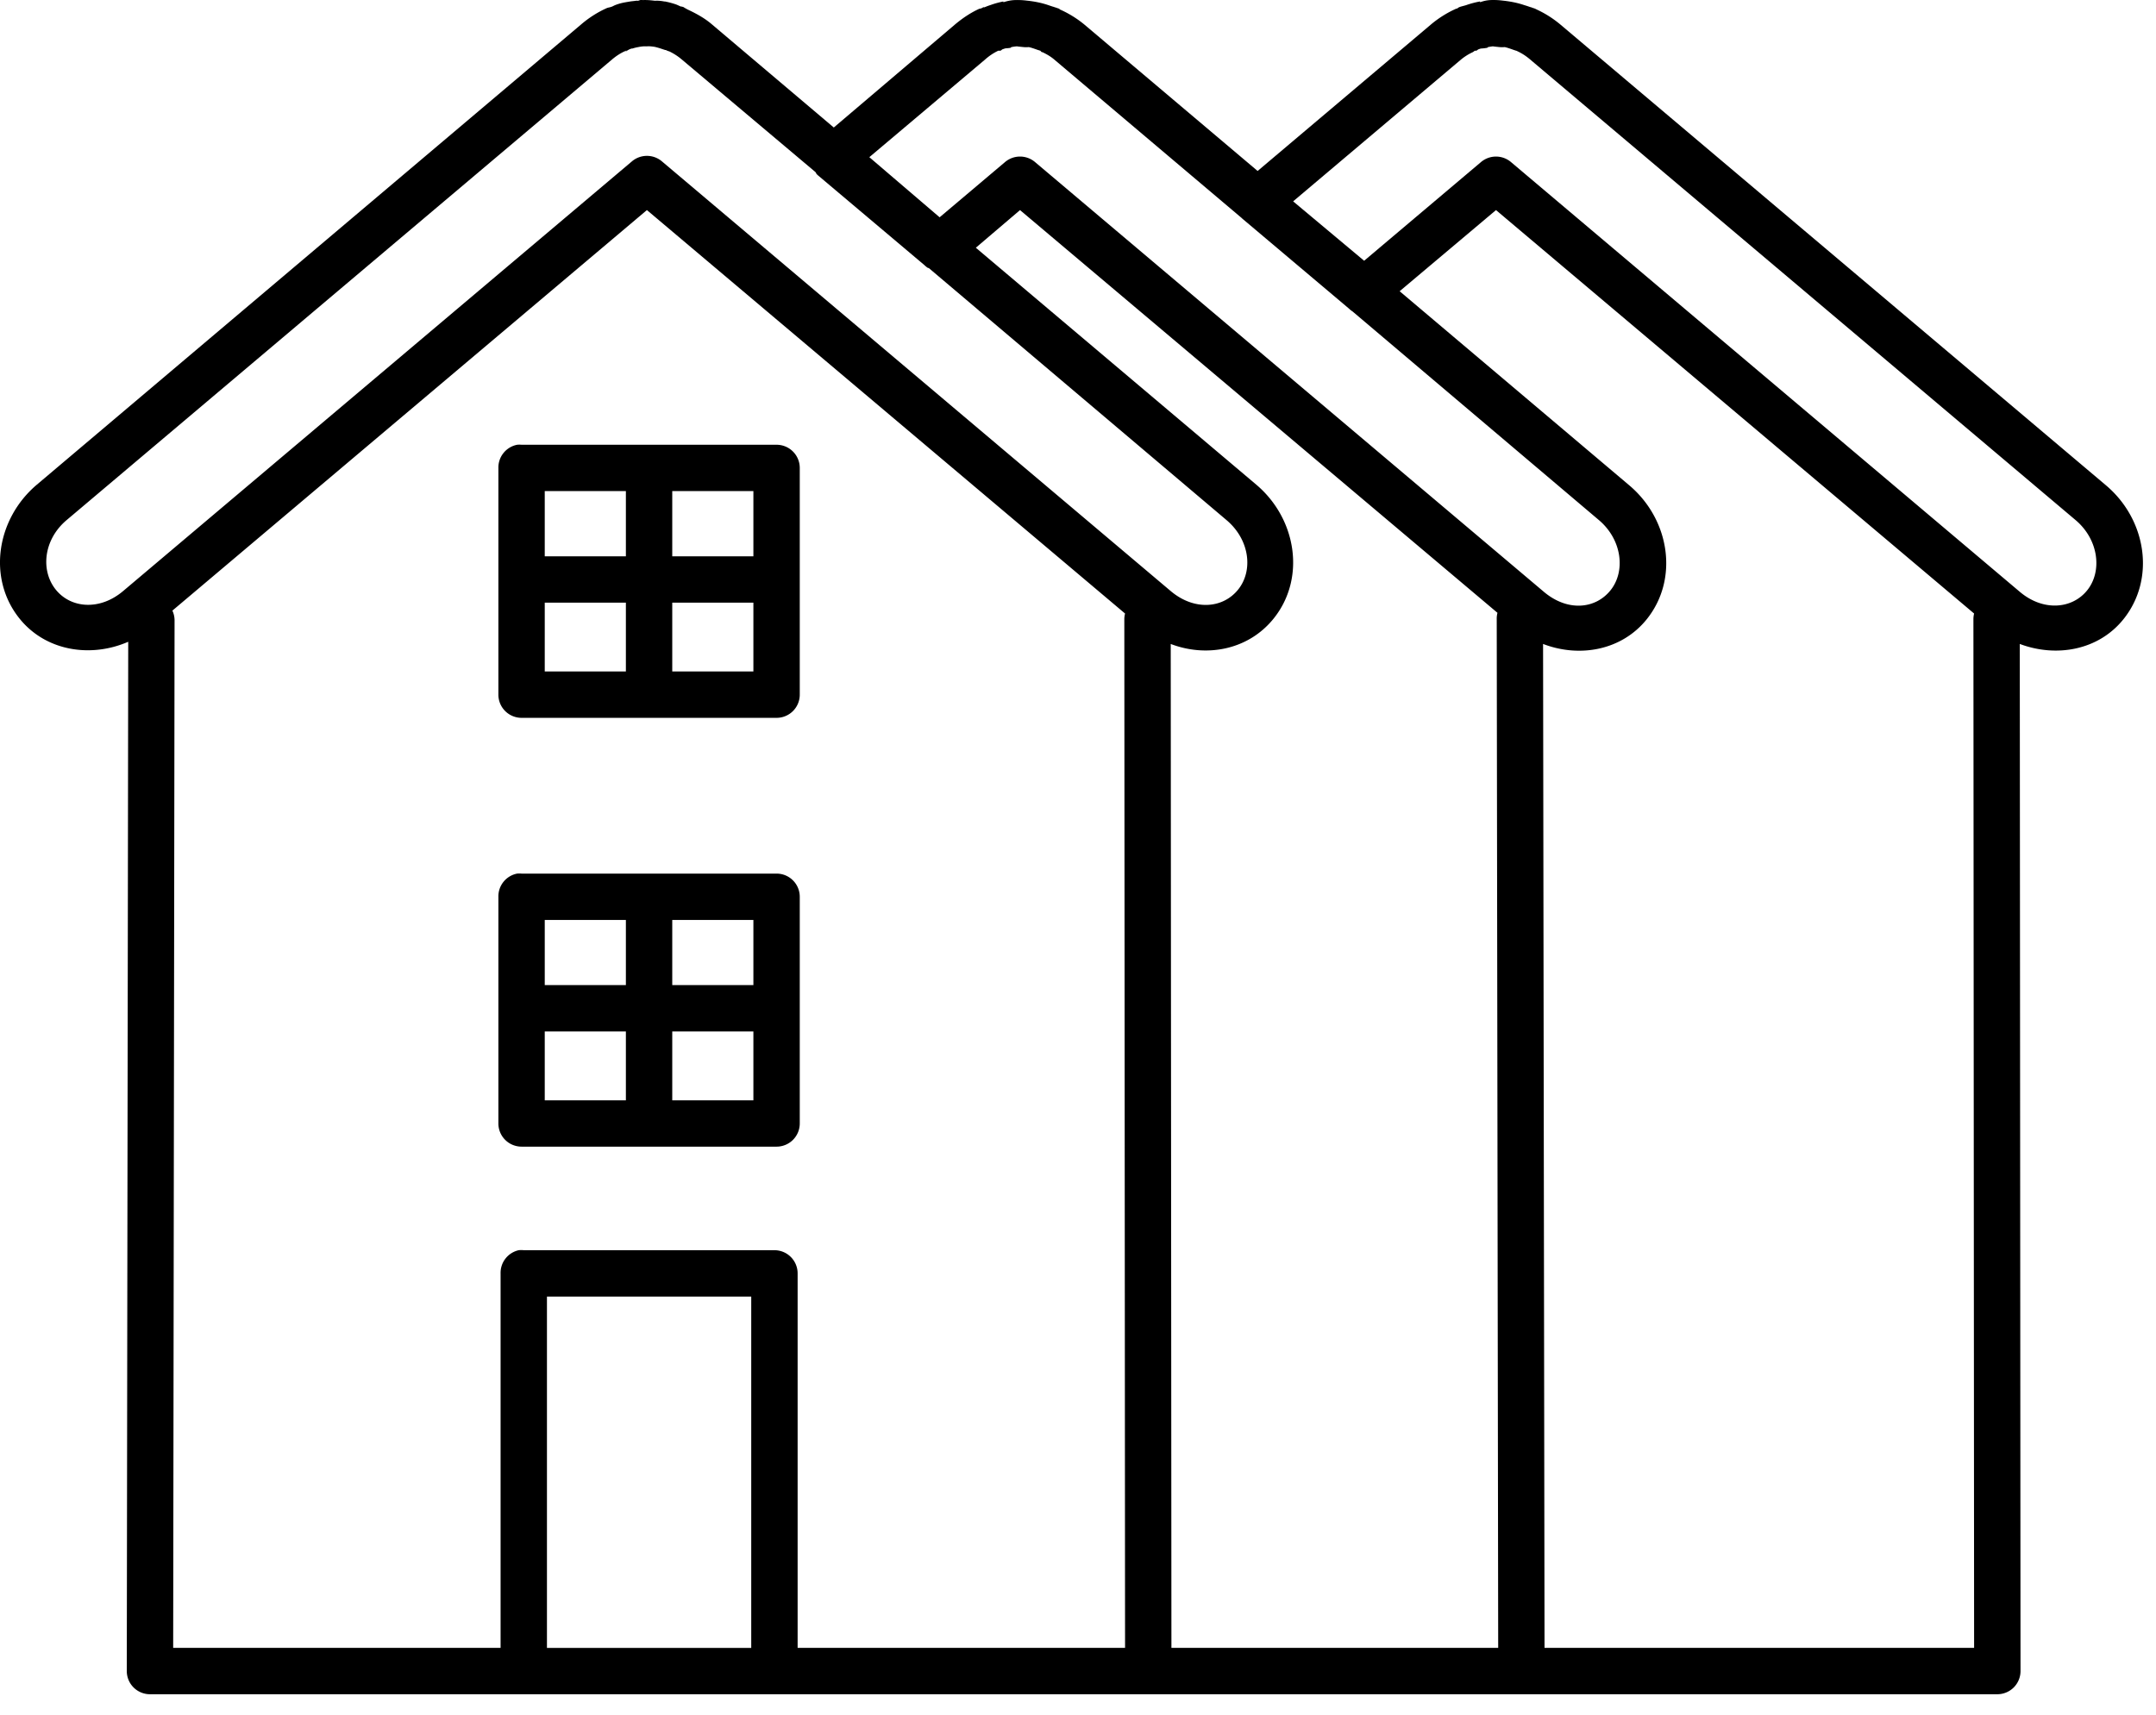 <svg xmlns="http://www.w3.org/2000/svg" width="93" height="74" fill="none" viewBox="0 0 93 74">
  <g clip-path="url(#a)">
    <path fill="#000" d="M27.625 0c-.032.01-.064.02-.094.032-.034.004-.064-.005-.094 0-.082.013-.196.022-.25.031-.167.03-.347.05-.563.125-.124.041-.164.07-.218.094-.023.01-.082.026-.094.031a1.005 1.005 0 0 0-.125.031c-.388.172-.76.406-1.094.688l-23.5 19.875C-.16 22.388-.55 24.958.843 26.688c1.129 1.401 3.062 1.707 4.688 1l-.062 44.407a1 1 0 0 0 1 1h79.687a1 1 0 0 0 1-1l-.032-44.313c1.575.593 3.39.277 4.469-1.063 1.395-1.732 1.003-4.299-.75-5.78L67.312 1.062A4.587 4.587 0 0 0 66.28.407c-.048-.027-.032-.017-.063-.031-.044-.02-.072-.026-.094-.032-.114-.048-.122-.039-.093-.03-.136-.052-.272-.091-.282-.094a3.777 3.777 0 0 0-.468-.125 4.662 4.662 0 0 0-.407-.063c-.079-.008-.251-.036-.5-.031h-.031c-.274.006-.447.081-.5.094V.063a3.899 3.899 0 0 0-.594.157c-.117.038-.215.053-.312.093-.033.02-.064.04-.094.063-.01.005 0-.016-.031 0-.383.17-.758.403-1.094.687l-7.469 6.313-7.469-6.313a4.581 4.581 0 0 0-1.062-.656c-.009-.005-.017-.024-.031-.031a1.002 1.002 0 0 0-.094-.031c-.058-.027-.049-.015-.094-.032a1.002 1.002 0 0 0-.094-.03c-.063-.02-.18-.06-.187-.063a3.772 3.772 0 0 0-.469-.125 4.657 4.657 0 0 0-.406-.063c-.08-.008-.252-.035-.5-.03-.016 0-.015-.002-.031 0-.277.005-.457.077-.532.093V.064a3.842 3.842 0 0 0-.562.156c-.096.031-.168.06-.25.094-.019.007-.045-.007-.063 0a.96.96 0 0 0-.03.03c-.026.008-.035.005-.095.032-.018.008-.008-.011-.03 0-.375.169-.734.41-1.063.687l-5.22 4.438-5.28-4.469c-.311-.263-.673-.457-1.032-.625-.211-.12-.173-.092-.125-.062-.015-.007-.016-.025-.03-.032a.994.994 0 0 0-.095-.03c-.01-.005-.022.002-.03 0-.077-.03-.168-.077-.22-.094a3.665 3.665 0 0 0-.468-.125h-.032c-.248-.048-.375-.03-.406-.032-.101-.01-.273-.036-.5-.03h-.031A.99.99 0 0 0 27.625 0Zm.125 2h.125c.037.003.07-.01.187 0 .186.016.25.038.219.032.02.004.094.021.219.062.095.033.168.054.187.063h.031a.735.735 0 0 0 .157.062c.178.087.356.196.53.344l5.75 4.844.032.031.031.063c.02.021.041.042.063.062l4.594 3.875a1 1 0 0 0 .156.125h.031l12.844 10.875c1.006.85 1.158 2.183.5 3-.66.82-1.896.916-2.906.063L28.562 6.97a1 1 0 0 0-1.313 0L5.311 25.5c-1.005.85-2.251.751-2.906-.062-.658-.817-.537-2.15.469-3l23.53-19.875c.202-.17.386-.282.595-.375h.062c-.21.101-.177.084.094-.062.03-.014.1-.034.094-.032h.03c.056-.018.135-.042.25-.062A1.71 1.71 0 0 1 27.75 2Zm16.093 0h.032c-.014.001.1.015.281.032.151.013.206-.002.219 0 .063.013.134.034.218.062.17.058.243.088.188.063a.94.94 0 0 0 .094.031c.02.022.04.043.062.063.008.004.024-.004.032 0 .173.086.333.171.5.312l8.093 6.844c.01.01.02.021.032.031l4.593 3.875a1 1 0 0 0 .157.125l10.625 9c1.005.85 1.156 2.217.5 3.031-.659.818-1.86.921-2.875.063L44.656 7a1 1 0 0 0-1.313 0l-2.812 2.375-3.032-2.594 5-4.219a2.4 2.4 0 0 1 .563-.375h.062c.008-.002.022.003.032 0 .035-.014.061-.05.093-.062l.094-.031c.045-.016.111-.007.25-.032l.031-.03c.204-.037.268-.032.22-.032Zm20.531 0h.032c-.014.001.1.015.281.032.151.013.206-.002.219 0 .063.013.134.034.218.062.17.058.243.088.188.063.069.03.07.024.094.031.213.095.395.207.593.375l23.532 19.875c1.005.85 1.155 2.217.5 3.031-.653.81-1.898.916-2.907.063L65.186 7a1 1 0 0 0-1.312 0l-5.031 4.25-3.063-2.563 7.25-6.125a2.33 2.33 0 0 1 .5-.312c.033-.017.06-.047.094-.063h.062c.017-.008.055-.042.094-.062l.094-.031s.118-.003.281-.032a.96.96 0 0 0 .031-.03c.23-.042.237-.032.188-.032ZM27.906 9.064 48.53 26.47a1 1 0 0 0-.032.25l.032 44.375H34.406V54.938a1 1 0 0 0-1-1H22.593a1 1 0 0 0-.218 0 1 1 0 0 0-.782 1v16.156H7.47l.06-44.344a1 1 0 0 0-.094-.406l20.468-17.28Zm16.093 0 20.595 17.375a.999.999 0 0 0-.032.282l.063 44.374H50.53l-.03-43.312c1.567.597 3.358.246 4.437-1.094 1.394-1.73 1.003-4.3-.75-5.782L42.093 10.688 44 9.063Zm20.532 0L85.154 26.47a1 1 0 0 0-.03.25l.03 44.375h-18.53l-.063-43.313c1.573.605 3.389.279 4.469-1.062 1.395-1.733 1.003-4.3-.75-5.781l-9.906-8.375 4.156-3.5ZM22.31 19.188a1 1 0 0 0-.812 1v9.782a1 1 0 0 0 1 1h11a1 1 0 0 0 1-1v-9.782a1 1 0 0 0-1-1h-11a.995.995 0 0 0-.188 0Zm1.188 2h3.5v2.813h-3.5v-2.813Zm5.5 0h3.5v2.813h-3.5v-2.813Zm-5.5 4.813h3.5v2.969h-3.5V26Zm5.5 0h3.5v2.969h-3.5V26ZM22.31 37.689a1 1 0 0 0-.812 1v9.781a1 1 0 0 0 1 1h11a1 1 0 0 0 1-1v-9.78a1 1 0 0 0-1-1h-11a.995.995 0 0 0-.188 0Zm1.188 2h3.5V42.5h-3.5v-2.81Zm5.5 0h3.5V42.5h-3.5v-2.81Zm-5.5 4.812h3.5v2.97h-3.5V44.5Zm5.5 0h3.5v2.97h-3.5V44.5ZM23.593 55.94h8.812v15.156h-8.812V55.94Z"/>
  </g>
  <defs>
    <clipPath id="a">
      <path fill="#fff" d="M0 0h92.437v73.095H0z"/>
    </clipPath>
  </defs>
</svg>
